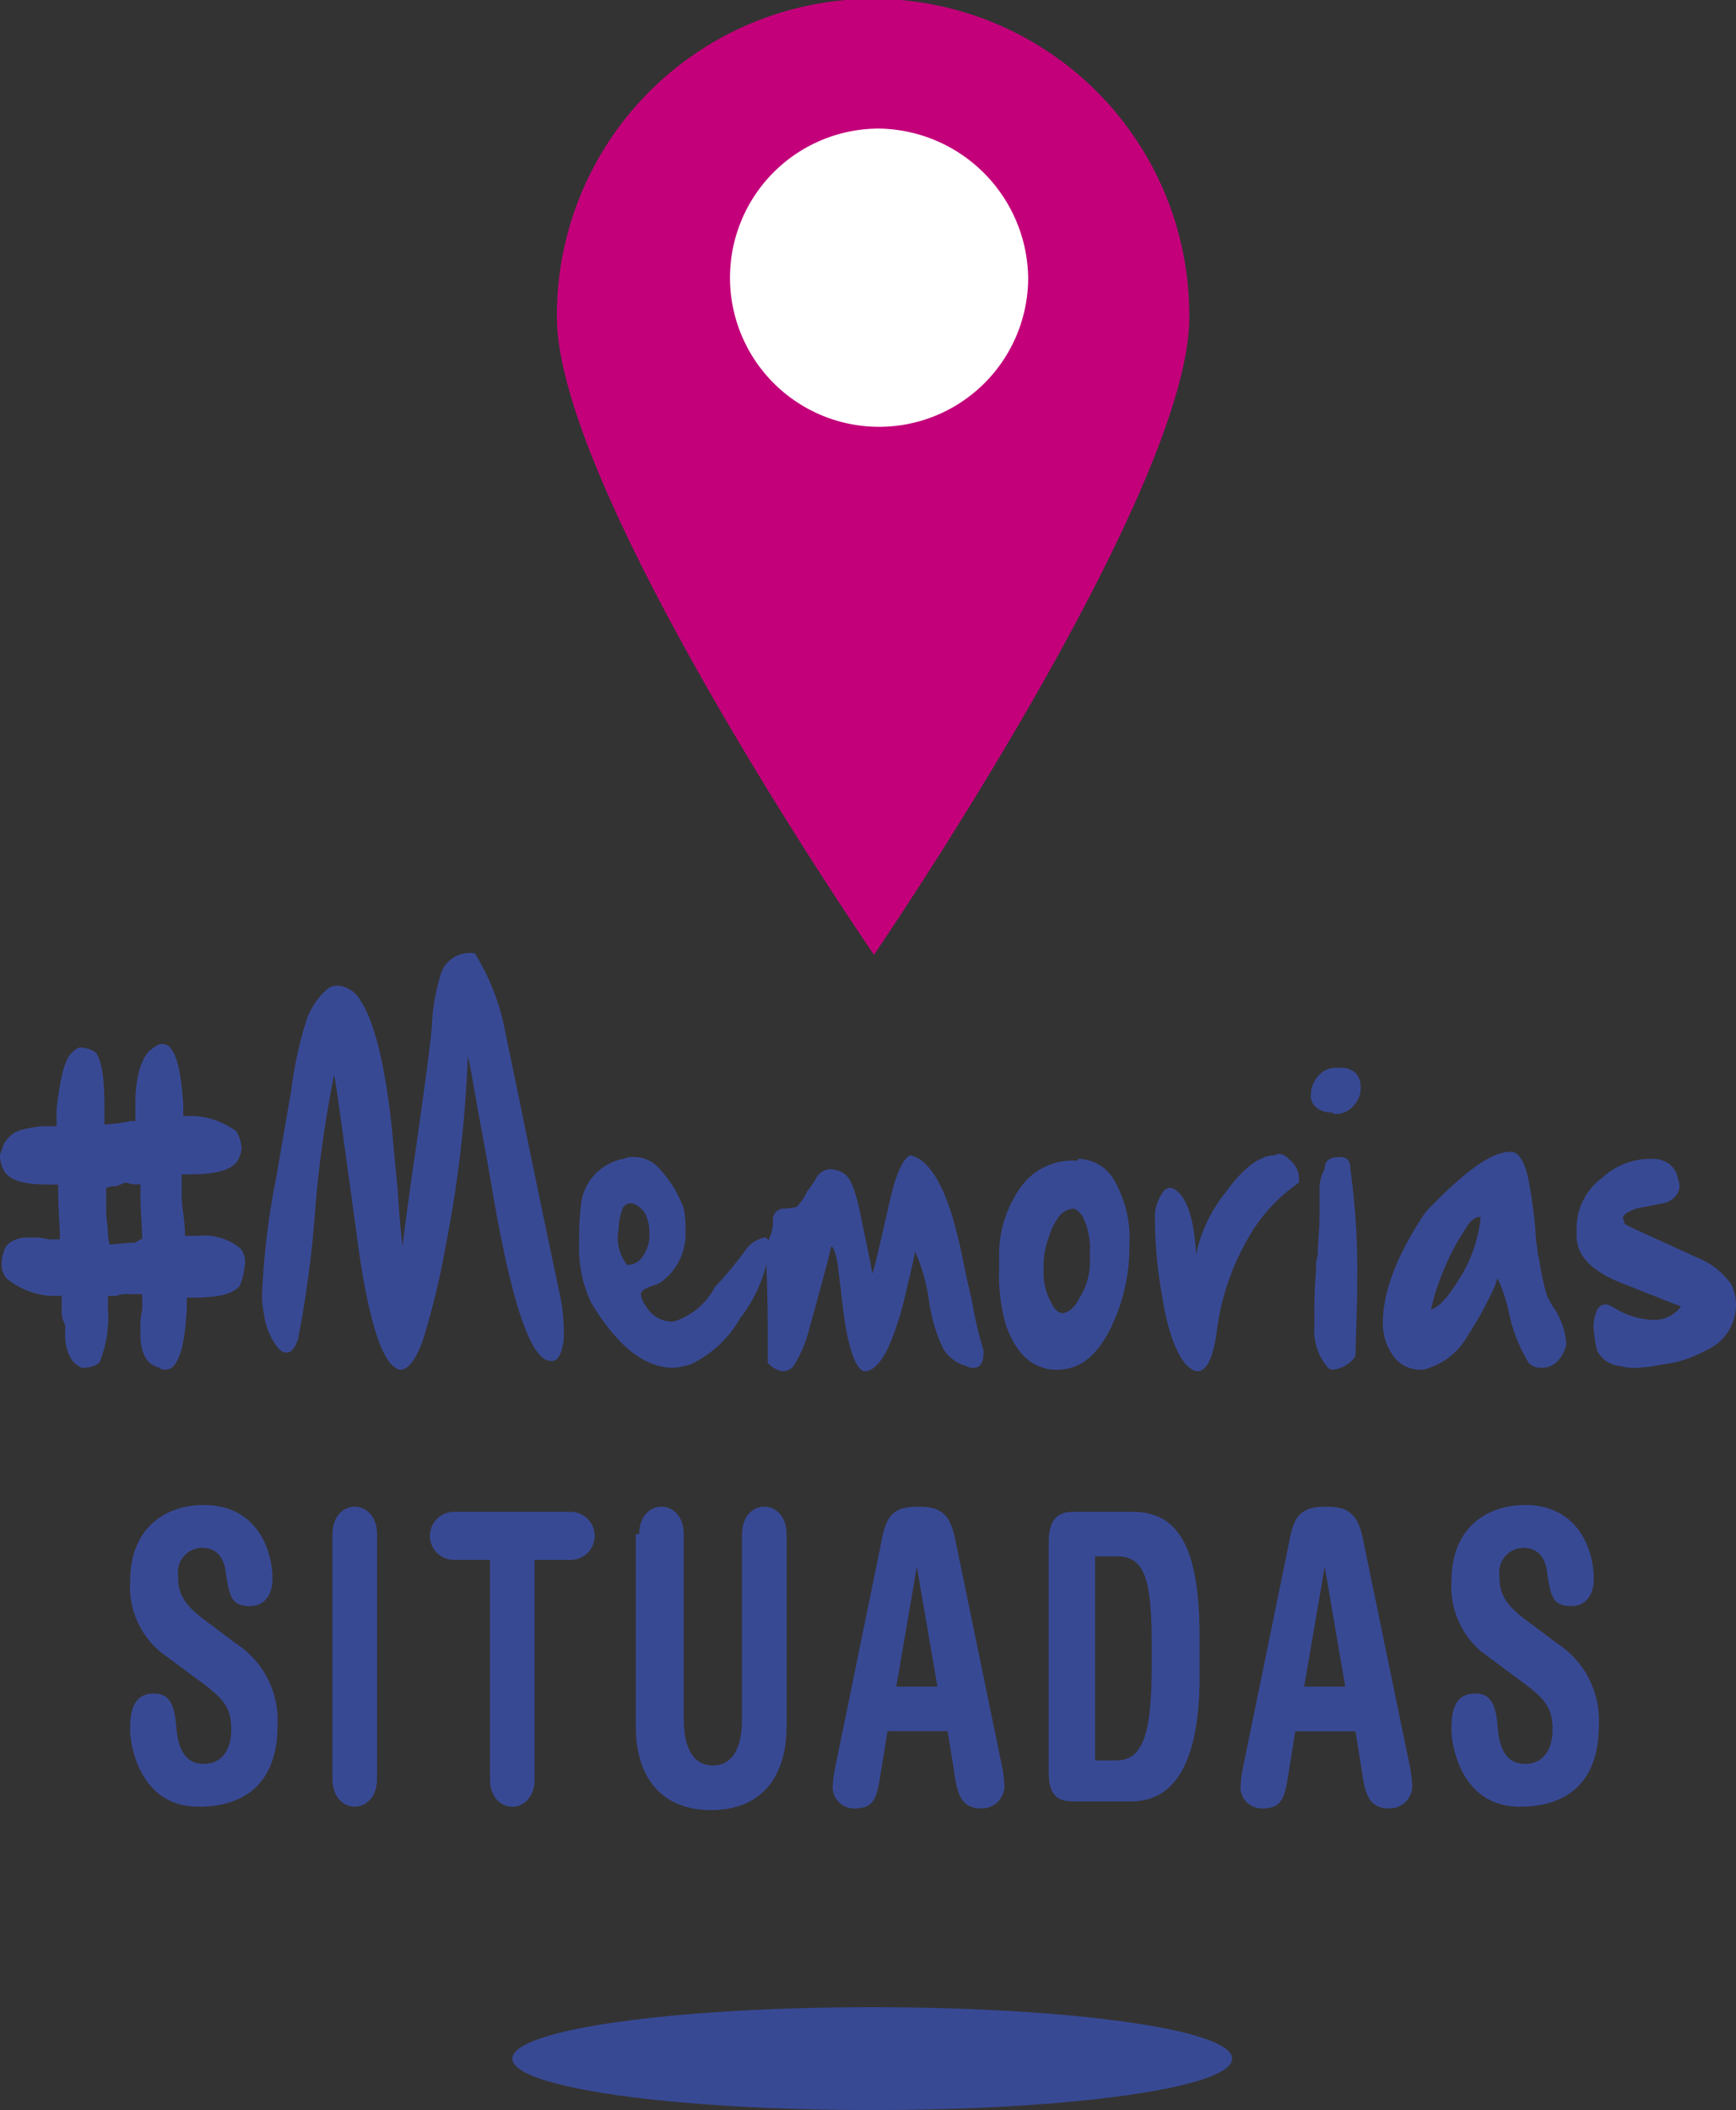 <?xml version="1.0" encoding="UTF-8"?> <svg xmlns="http://www.w3.org/2000/svg" width="130.017" height="158" viewBox="0 0 130.017 158"><rect x="0" y="0" width="130.017" height="158" fill="#333333" stroke="none"/><g id="Grupo_202" data-name="Grupo 202" transform="translate(-8.412 -7.852)"><g id="Grupo_52" data-name="Grupo 52" transform="translate(8.412 79.224)"><g id="Grupo_51" data-name="Grupo 51"><path id="Trazado_200" data-name="Trazado 200" d="M22.271,52h.9a4.366,4.366,0,0,1,3.21.9,1.564,1.564,0,0,1,.383,1.15h0a5.89,5.89,0,0,1-.383,1.672c-.514.643-1.669.9-3.465.9H22.4v.9c-.129,2.05-.383,3.462-.9,4.1a.772.772,0,0,1-.769.383.465.465,0,0,1-.383-.129c-.9-.257-1.284-.9-1.412-2.05v-.9a4.8,4.8,0,0,1,.129-1.412V56.361H18.037a1.9,1.9,0,0,0-.9.129H16.5v1.026a8.911,8.911,0,0,1-.643,3.979,2.043,2.043,0,0,1-1.155.383.472.472,0,0,1-.386-.129c-.512-.257-.9-.9-1.026-2.05V58.669a1.981,1.981,0,0,1-.257-1.026V56.49h-.9A5.834,5.834,0,0,1,8.921,55.2a1.562,1.562,0,0,1-.383-1.152,2.251,2.251,0,0,1,.129-.769c.129-.64.64-1.029,1.538-1.152h.643A3.545,3.545,0,0,1,12,52.259h.9c0-1.029-.129-2.181-.129-3.593v-.512h-.769c-1.667,0-2.7-.257-3.207-.9A2.433,2.433,0,0,1,8.412,46.1a.972.972,0,0,1,.129-.514,2.09,2.09,0,0,1,1.538-1.541,9.474,9.474,0,0,1,1.541-.257h1.026V42.511c.257-2.055.514-3.465,1.026-4.105.257-.26.514-.512.769-.512h0a2.083,2.083,0,0,1,1.155.383c.512.769.64,2.181.64,4.362v1.026a13.271,13.271,0,0,0,1.924-.257h.386V42.256c0-2.053.383-3.336,1.026-4.105.386-.257.643-.512.9-.512h0a.774.774,0,0,1,.769.383c.514.64.769,2.181.9,4.234v.772h.9a5.919,5.919,0,0,1,3.081,1.15,2.95,2.95,0,0,1,.383,1.155h0a2.076,2.076,0,0,1-.383,1.155c-.514.638-1.669.9-3.465.9h-.643v1.409a8.742,8.742,0,0,0,.129,1.543A16.274,16.274,0,0,1,22.271,52Zm-3.339.255h.129c0-.9-.129-2.053-.129-3.336v-.774H18.8a2.2,2.2,0,0,1-.9-.129h-.129l-.643.262a1.86,1.86,0,0,0-.769.129v1.412a10.856,10.856,0,0,0,.129,1.667,4.005,4.005,0,0,0,.129,1.155c.512,0,1.155-.129,1.924-.129Z" transform="translate(-8.412 -30.828)" fill="#384994"></path><path id="Trazado_201" data-name="Trazado 201" d="M38.1,60.192a14.354,14.354,0,0,1,.386,3.084v.64c-.129,1.026-.386,1.667-.9,1.667a.972.972,0,0,1-.514-.129q-1.732-.961-3.465-10.008c-.257-1.281-.643-3.722-1.284-7.187-.514-2.693-.769-4.491-1.029-5.52A90.085,90.085,0,0,1,29.63,56.99a55.894,55.894,0,0,1-1.669,6.935c-.514,1.538-1.155,2.307-1.669,2.307a.466.466,0,0,1-.386-.131c-1.155-.638-2.181-4.1-2.953-10.137-1.026-7.444-1.541-11.294-1.669-11.806a85.064,85.064,0,0,0-1.412,10.008,82.711,82.711,0,0,1-1.284,9.759c-.257.769-.514,1.026-.9,1.026-.257,0-.386-.129-.643-.383A5.181,5.181,0,0,1,16.021,62a5.725,5.725,0,0,1-.129-1.538,56,56,0,0,1,1.026-8.475h0l1.155-6.672A27.977,27.977,0,0,1,19.1,40.438a5.419,5.419,0,0,1,1.669-2.7,1.221,1.221,0,0,1,.9-.257,2.186,2.186,0,0,1,1.541,1.029q1.539,2.307,2.31,8.856c.129,1.026.257,2.824.512,5.263.129,2.053.257,3.462.386,4.365.129-1.286.512-4.105,1.155-8.475.514-3.722.9-6.415,1.026-7.956a15.232,15.232,0,0,1,.643-3.851,2.269,2.269,0,0,1,2.438-1.672h.134a17.318,17.318,0,0,1,2.31,6.034C35.021,45.3,36.3,51.722,38.1,60.192Z" transform="translate(3.741 -35.044)" fill="#384994"></path><path id="Trazado_202" data-name="Trazado 202" d="M37.517,47.66a2.363,2.363,0,0,1,1.284-.772c.257,0,.383.26.383.772A10.757,10.757,0,0,1,37,52.92a8.447,8.447,0,0,1-3.722,3.465A5.614,5.614,0,0,1,32,56.642c-2.181,0-4.236-1.667-6.16-4.874a9.528,9.528,0,0,1-.9-4.62,20.74,20.74,0,0,1,.129-2.7,3.926,3.926,0,0,1,3.21-3.462,1.621,1.621,0,0,1,.769-.129,2.48,2.48,0,0,1,1.924.9,8.954,8.954,0,0,1,1.8,2.953,7.851,7.851,0,0,1,.129,1.669A4.457,4.457,0,0,1,31.228,50.1a2.042,2.042,0,0,1-.769.383c-.383.129-.512.257-.64.257-.129.129-.257.262-.257.386h0a1.711,1.711,0,0,0,.386.9,2.226,2.226,0,0,0,1.8,1.15,1.151,1.151,0,0,0,.64-.129,5.179,5.179,0,0,0,2.7-2.438A28.64,28.64,0,0,0,37.517,47.66Zm-8.982,1.284a1.356,1.356,0,0,0,1.155-.64,2.742,2.742,0,0,0,.514-1.541v-.257a3.763,3.763,0,0,0-.257-1.284,1.732,1.732,0,0,0-1.026-.9h-.129a.654.654,0,0,0-.64.512,3.938,3.938,0,0,0-.257,1.409A3.254,3.254,0,0,0,28.535,48.944Z" transform="translate(18.44 -25.591)" fill="#384994"></path><path id="Trazado_203" data-name="Trazado 203" d="M41.047,40.811c1.412.26,2.7,2.312,3.593,6.163.257.9.514,2.57,1.029,4.625a29.326,29.326,0,0,0,.9,3.851c0,.9-.257,1.278-.769,1.278a.773.773,0,0,1-.514-.129,2.935,2.935,0,0,1-1.8-1.409A12.384,12.384,0,0,1,42.459,51.6a13.99,13.99,0,0,0-1.026-3.591s-.129.769-.514,2.307c-.257,1.155-.512,2.184-.769,2.953-.769,2.441-1.541,3.593-2.438,3.722h0c-.64,0-1.284-1.538-1.667-4.62-.257-2.184-.386-3.213-.386-3.213-.129-1.029-.383-1.538-.514-1.538,0,.129-.512,2.179-1.667,6.289A9.128,9.128,0,0,1,32.323,56.6a1.092,1.092,0,0,1-.769.383,1.785,1.785,0,0,1-1.155-.64h0V54.935c0-1.284,0-3.593-.129-6.677h0a4.535,4.535,0,0,1,.257-1.281,2.535,2.535,0,0,0,.257-1.284.851.851,0,0,1,.769-.9,3.559,3.559,0,0,0,1.029-.129,4.515,4.515,0,0,0,.769-1.155,8.574,8.574,0,0,0,.769-1.152,1.332,1.332,0,0,1,1.026-.512,2.07,2.07,0,0,1,1.029.383c.512.383.9,1.538,1.284,3.593.514,2.441.769,3.722.769,3.851.129-.257.514-1.921,1.155-4.751C39.895,42.48,40.407,41.2,41.047,40.811Z" transform="translate(27.102 -25.674)" fill="#384994"></path><path id="Trazado_204" data-name="Trazado 204" d="M42.823,40.909a3.218,3.218,0,0,1,2.824,1.8,8.725,8.725,0,0,1,1.026,4.756,13.635,13.635,0,0,1-1.412,6.16c-1.026,2.053-2.31,3.081-3.979,3.081a3.114,3.114,0,0,1-1.026-.131c-1.284-.383-2.184-1.407-2.824-3.21a13.342,13.342,0,0,1-.512-4.1V48.106a8.741,8.741,0,0,1,1.669-5.134,4.738,4.738,0,0,1,3.851-1.924h.386l0-.139Zm-2.184,5.906A5.526,5.526,0,0,0,40.256,49v.26a4.42,4.42,0,0,0,.512,2.312c.257.64.643.9.9.9.386,0,.9-.383,1.284-1.152a5.056,5.056,0,0,0,.769-2.953v-.512a5.4,5.4,0,0,0-.514-2.57c-.257-.383-.512-.64-.769-.64a1.559,1.559,0,0,0-1.155.769A4.488,4.488,0,0,0,40.639,46.815Z" transform="translate(37.907 -25.515)" fill="#384994"></path><path id="Trazado_205" data-name="Trazado 205" d="M51.508,41.261a1.785,1.785,0,0,1,.643,1.281v.383A12.363,12.363,0,0,0,48.3,47.159a18.4,18.4,0,0,0-2.31,6.932c-.257,1.924-.769,2.953-1.412,2.953-.257,0-.514-.129-.9-.512-.769-.9-1.412-2.693-1.8-5.26a32.789,32.789,0,0,1-.514-6.034,3.467,3.467,0,0,1,.643-1.672.668.668,0,0,1,.514-.257.968.968,0,0,1,.512.257c.769.643,1.284,2.181,1.412,4.753a10.854,10.854,0,0,1,2.181-4.625c1.284-1.8,2.567-2.819,3.722-2.819h0C50.739,40.618,51.123,40.875,51.508,41.261Z" transform="translate(45.135 -25.738)" fill="#384994"></path><path id="Trazado_206" data-name="Trazado 206" d="M47.231,41.653a1.638,1.638,0,0,1-1.155-.512,1.082,1.082,0,0,1-.257-.9h0a2.064,2.064,0,0,1,.64-1.415,1.652,1.652,0,0,1,1.284-.512H48a1.576,1.576,0,0,1,1.155.383,1.458,1.458,0,0,1,.386,1.026,1.93,1.93,0,0,1-.514,1.415,1.839,1.839,0,0,1-1.412.64C47.362,41.653,47.362,41.653,47.231,41.653ZM48,44.994c.514,0,.769.257.769.9a54.477,54.477,0,0,1,.514,8.213v1.158l-.129,4.491c0,.257-.257.509-.64.769a2.037,2.037,0,0,1-1.026.383.473.473,0,0,1-.386-.129A4.214,4.214,0,0,1,46.076,57.7V56.669a31.531,31.531,0,0,1,.129-3.213,2.813,2.813,0,0,1,.129-1.15c0-1.032.129-1.927.129-2.953V47.3a2.907,2.907,0,0,1,.386-1.412C46.845,45.249,47.231,44.994,48,44.994Z" transform="translate(52.365 -29.726)" fill="#384994"></path><path id="Trazado_207" data-name="Trazado 207" d="M60.834,52.646A5.811,5.811,0,0,1,61.6,55.09a2.442,2.442,0,0,1-.64,1.278,1.652,1.652,0,0,1-1.284.512,1.169,1.169,0,0,1-.9-.383,11.7,11.7,0,0,1-1.412-3.462,12.355,12.355,0,0,0-.9-2.824c-.129.131-.129.386-.257.643a27.566,27.566,0,0,1-2.053,3.722,5.17,5.17,0,0,1-2.824,2.31,1.6,1.6,0,0,1-.769.131,2.425,2.425,0,0,1-1.924-1.029,4.067,4.067,0,0,1-.769-2.57c0-2.179,1.026-5,3.207-8.213,2.824-2.953,4.877-4.491,6.289-4.491H57.5c.512,0,1.026.769,1.284,2.179a35.756,35.756,0,0,1,.514,3.856,6.962,6.962,0,0,0,.129,1.152,2.267,2.267,0,0,0,.129.769,18.053,18.053,0,0,0,.643,2.953C60.32,51.748,60.449,52.137,60.834,52.646Zm-5.648-7.055h-.129c-.257,0-.643.257-1.026.9A18.3,18.3,0,0,0,52.362,49.7a16.316,16.316,0,0,0-.9,2.824c.769-.26,1.541-1.281,2.438-2.824A10.613,10.613,0,0,0,55.186,45.591Z" transform="translate(55.708 -25.832)" fill="#384994"></path><path id="Trazado_208" data-name="Trazado 208" d="M56.995,45.78h0c.386.26,2.184,1.032,5.52,2.57a5.574,5.574,0,0,1,2.438,1.924,3.41,3.41,0,0,1,.383,1.541,3.726,3.726,0,0,1-2.31,3.47,8.65,8.65,0,0,1-3.207,1.026,13.3,13.3,0,0,1-1.927.257,3.553,3.553,0,0,1-1.155-.129,2.156,2.156,0,0,1-1.8-1.152,8.764,8.764,0,0,1-.257-1.669,2.507,2.507,0,0,1,.129-1.029c.129-.512.383-.769.769-.769.257,0,.383.129.643.257a5.933,5.933,0,0,0,2.953.9,2.484,2.484,0,0,0,2.053-1.026c-.129,0-1.669-.64-4.62-1.8-2.181-.9-3.21-2.05-3.21-3.462v-.643a4.7,4.7,0,0,1,1.927-3.722,5.351,5.351,0,0,1,3.593-1.41h.257a2.09,2.09,0,0,1,1.155.383,1.753,1.753,0,0,1,.643,1.026c0,.129.129.383.129.512a1.146,1.146,0,0,1-.129.64,1.577,1.577,0,0,1-1.155.774c-1.284.257-1.927.383-1.927.383-.769.26-1.026.512-1.026.769A.963.963,0,0,1,56.995,45.78Z" transform="translate(64.681 -25.512)" fill="#384994"></path></g></g><g id="Grupo_54" data-name="Grupo 54" transform="translate(50.125 7.852)"><g id="Grupo_53" data-name="Grupo 53"><path id="Trazado_209" data-name="Trazado 209" d="M71.665,31.6c0,13.221-23.618,47.747-23.618,47.747S24.3,44.819,24.3,31.6a23.681,23.681,0,1,1,47.361,0Z" transform="translate(-24.304 -7.852)" fill="#c3007a"></path><path id="Trazado_210" data-name="Trazado 210" d="M51.573,22.688A11.166,11.166,0,1,1,40.408,11.52,11.338,11.338,0,0,1,51.573,22.688Z" transform="translate(-16.281 -1.892)" fill="#fff"></path></g></g><g id="Grupo_56" data-name="Grupo 56" transform="translate(18.158 120.546)"><g id="Grupo_55" data-name="Grupo 55"><path id="Trazado_211" data-name="Trazado 211" d="M14.44,61.824a6.37,6.37,0,0,1-2.31-5.391c0-3.851,2.567-5.646,5.52-5.646,3.851,0,5.134,3.213,5.134,5.522,0,1.41-.769,2.05-1.669,2.05-1.412,0-1.541-.769-1.8-2.31-.129-1.543-.9-2.053-1.8-2.053a1.831,1.831,0,0,0-1.8,2.053c0,1.029.129,1.921,1.8,3.207l2.567,1.924a6.853,6.853,0,0,1,3.079,6.166c0,3.722-1.924,6.034-5.906,6.034-4.491,0-5.134-4.756-5.134-5.777,0-1.412.257-2.7,1.8-2.7,1.026,0,1.538.643,1.667,2.57.129,1.543.643,2.7,2.055,2.7S19.7,69.021,19.7,67.6c0-1.541-.512-2.181-1.8-3.21Z" transform="translate(-12.125 -50.787)" fill="#384994"></path><path id="Trazado_212" data-name="Trazado 212" d="M17.9,52.89c0-1.281.769-2.055,1.669-2.055s1.669.774,1.669,2.055V71.243c0,1.281-.769,2.055-1.669,2.055S17.9,72.523,17.9,71.243Z" transform="translate(-2.747 -50.709)" fill="#384994"></path><path id="Trazado_213" data-name="Trazado 213" d="M31.211,50.982a1.8,1.8,0,0,1,0,3.6h-2.7V71.012c0,1.281-.769,2.055-1.669,2.055s-1.669-.774-1.669-2.055V54.581h-2.7a1.8,1.8,0,0,1,0-3.6Z" transform="translate(1.78 -50.47)" fill="#384994"></path><path id="Trazado_214" data-name="Trazado 214" d="M26.806,52.89c0-1.281.769-2.055,1.669-2.055s1.669.774,1.669,2.055V66.752c0,2.438.9,3.465,2.181,3.465s2.184-1.032,2.184-3.465V52.89c0-1.281.769-2.055,1.669-2.055s1.669.774,1.669,2.055V67.266c0,3.851-1.927,6.289-5.648,6.289s-5.646-2.441-5.646-6.289V52.89Z" transform="translate(11.319 -50.709)" fill="#384994"></path><path id="Trazado_215" data-name="Trazado 215" d="M36.285,67.525l-.64,3.979c-.257,1.412-.643,1.927-1.8,1.927a1.592,1.592,0,0,1-1.669-1.8,10.646,10.646,0,0,1,.257-1.667l3.336-16.3c.383-2.181.9-2.824,2.824-2.824,1.8,0,2.438.643,2.824,2.824l3.336,16.174a10.6,10.6,0,0,1,.257,1.667,1.693,1.693,0,0,1-1.669,1.927c-1.284,0-1.8-.643-2.053-2.57l-.514-3.213H36.285Zm3.722-3.213L38.466,55.33h0l-1.541,8.982Z" transform="translate(20.455 -50.711)" fill="#384994"></path><path id="Trazado_216" data-name="Trazado 216" d="M38.339,53.163c0-1.538.643-2.181,1.8-2.181h4.491c3.593,0,5.005,2.953,5.005,9.5V63.3c0,6.546-1.924,9.368-5.134,9.368H40.134c-1.284,0-1.8-.643-1.8-2.181l0-17.326ZM41.809,69.6h1.541c1.8,0,2.7-1.415,2.7-6.935v-1.8c0-4.748-.514-6.546-2.567-6.546H41.809Z" transform="translate(30.462 -50.47)" fill="#384994"></path><path id="Trazado_217" data-name="Trazado 217" d="M47.922,67.525l-.64,3.979c-.257,1.412-.643,1.927-1.8,1.927a1.592,1.592,0,0,1-1.669-1.8,10.646,10.646,0,0,1,.257-1.667l3.336-16.3c.383-2.181.9-2.824,2.824-2.824,1.8,0,2.438.643,2.824,2.824l3.336,16.174a10.6,10.6,0,0,1,.257,1.667,1.693,1.693,0,0,1-1.669,1.927c-1.284,0-1.8-.643-2.053-2.57l-.514-3.207H47.922Zm3.722-3.213L50.106,55.33h0l-1.541,8.982Z" transform="translate(39.362 -50.711)" fill="#384994"></path><path id="Trazado_218" data-name="Trazado 218" d="M52.142,61.824a6.37,6.37,0,0,1-2.31-5.391c0-3.851,2.567-5.646,5.52-5.646,3.851,0,5.134,3.213,5.134,5.522,0,1.41-.769,2.05-1.669,2.05-1.412,0-1.541-.769-1.8-2.31-.129-1.543-.9-2.053-1.8-2.053a1.831,1.831,0,0,0-1.8,2.053c0,1.029.129,1.921,1.8,3.207l2.567,1.924a6.853,6.853,0,0,1,3.079,6.166c0,3.722-1.924,6.034-5.906,6.034-4.491,0-5.134-4.756-5.134-5.777,0-1.412.257-2.7,1.8-2.7,1.026,0,1.538.643,1.669,2.57.129,1.543.64,2.7,2.053,2.7S57.4,69.021,57.4,67.6c0-1.541-.512-2.181-1.8-3.21Z" transform="translate(49.132 -50.787)" fill="#384994"></path></g></g><path id="Trazado_219" data-name="Trazado 219" d="M76.939,68.965c0-2.181-12.066-3.851-26.954-3.851s-26.954,1.669-26.954,3.851S35.1,72.815,49.986,72.815,76.939,71.148,76.939,68.965Z" transform="translate(23.754 93.037)" fill="#384994"></path></g></svg> 